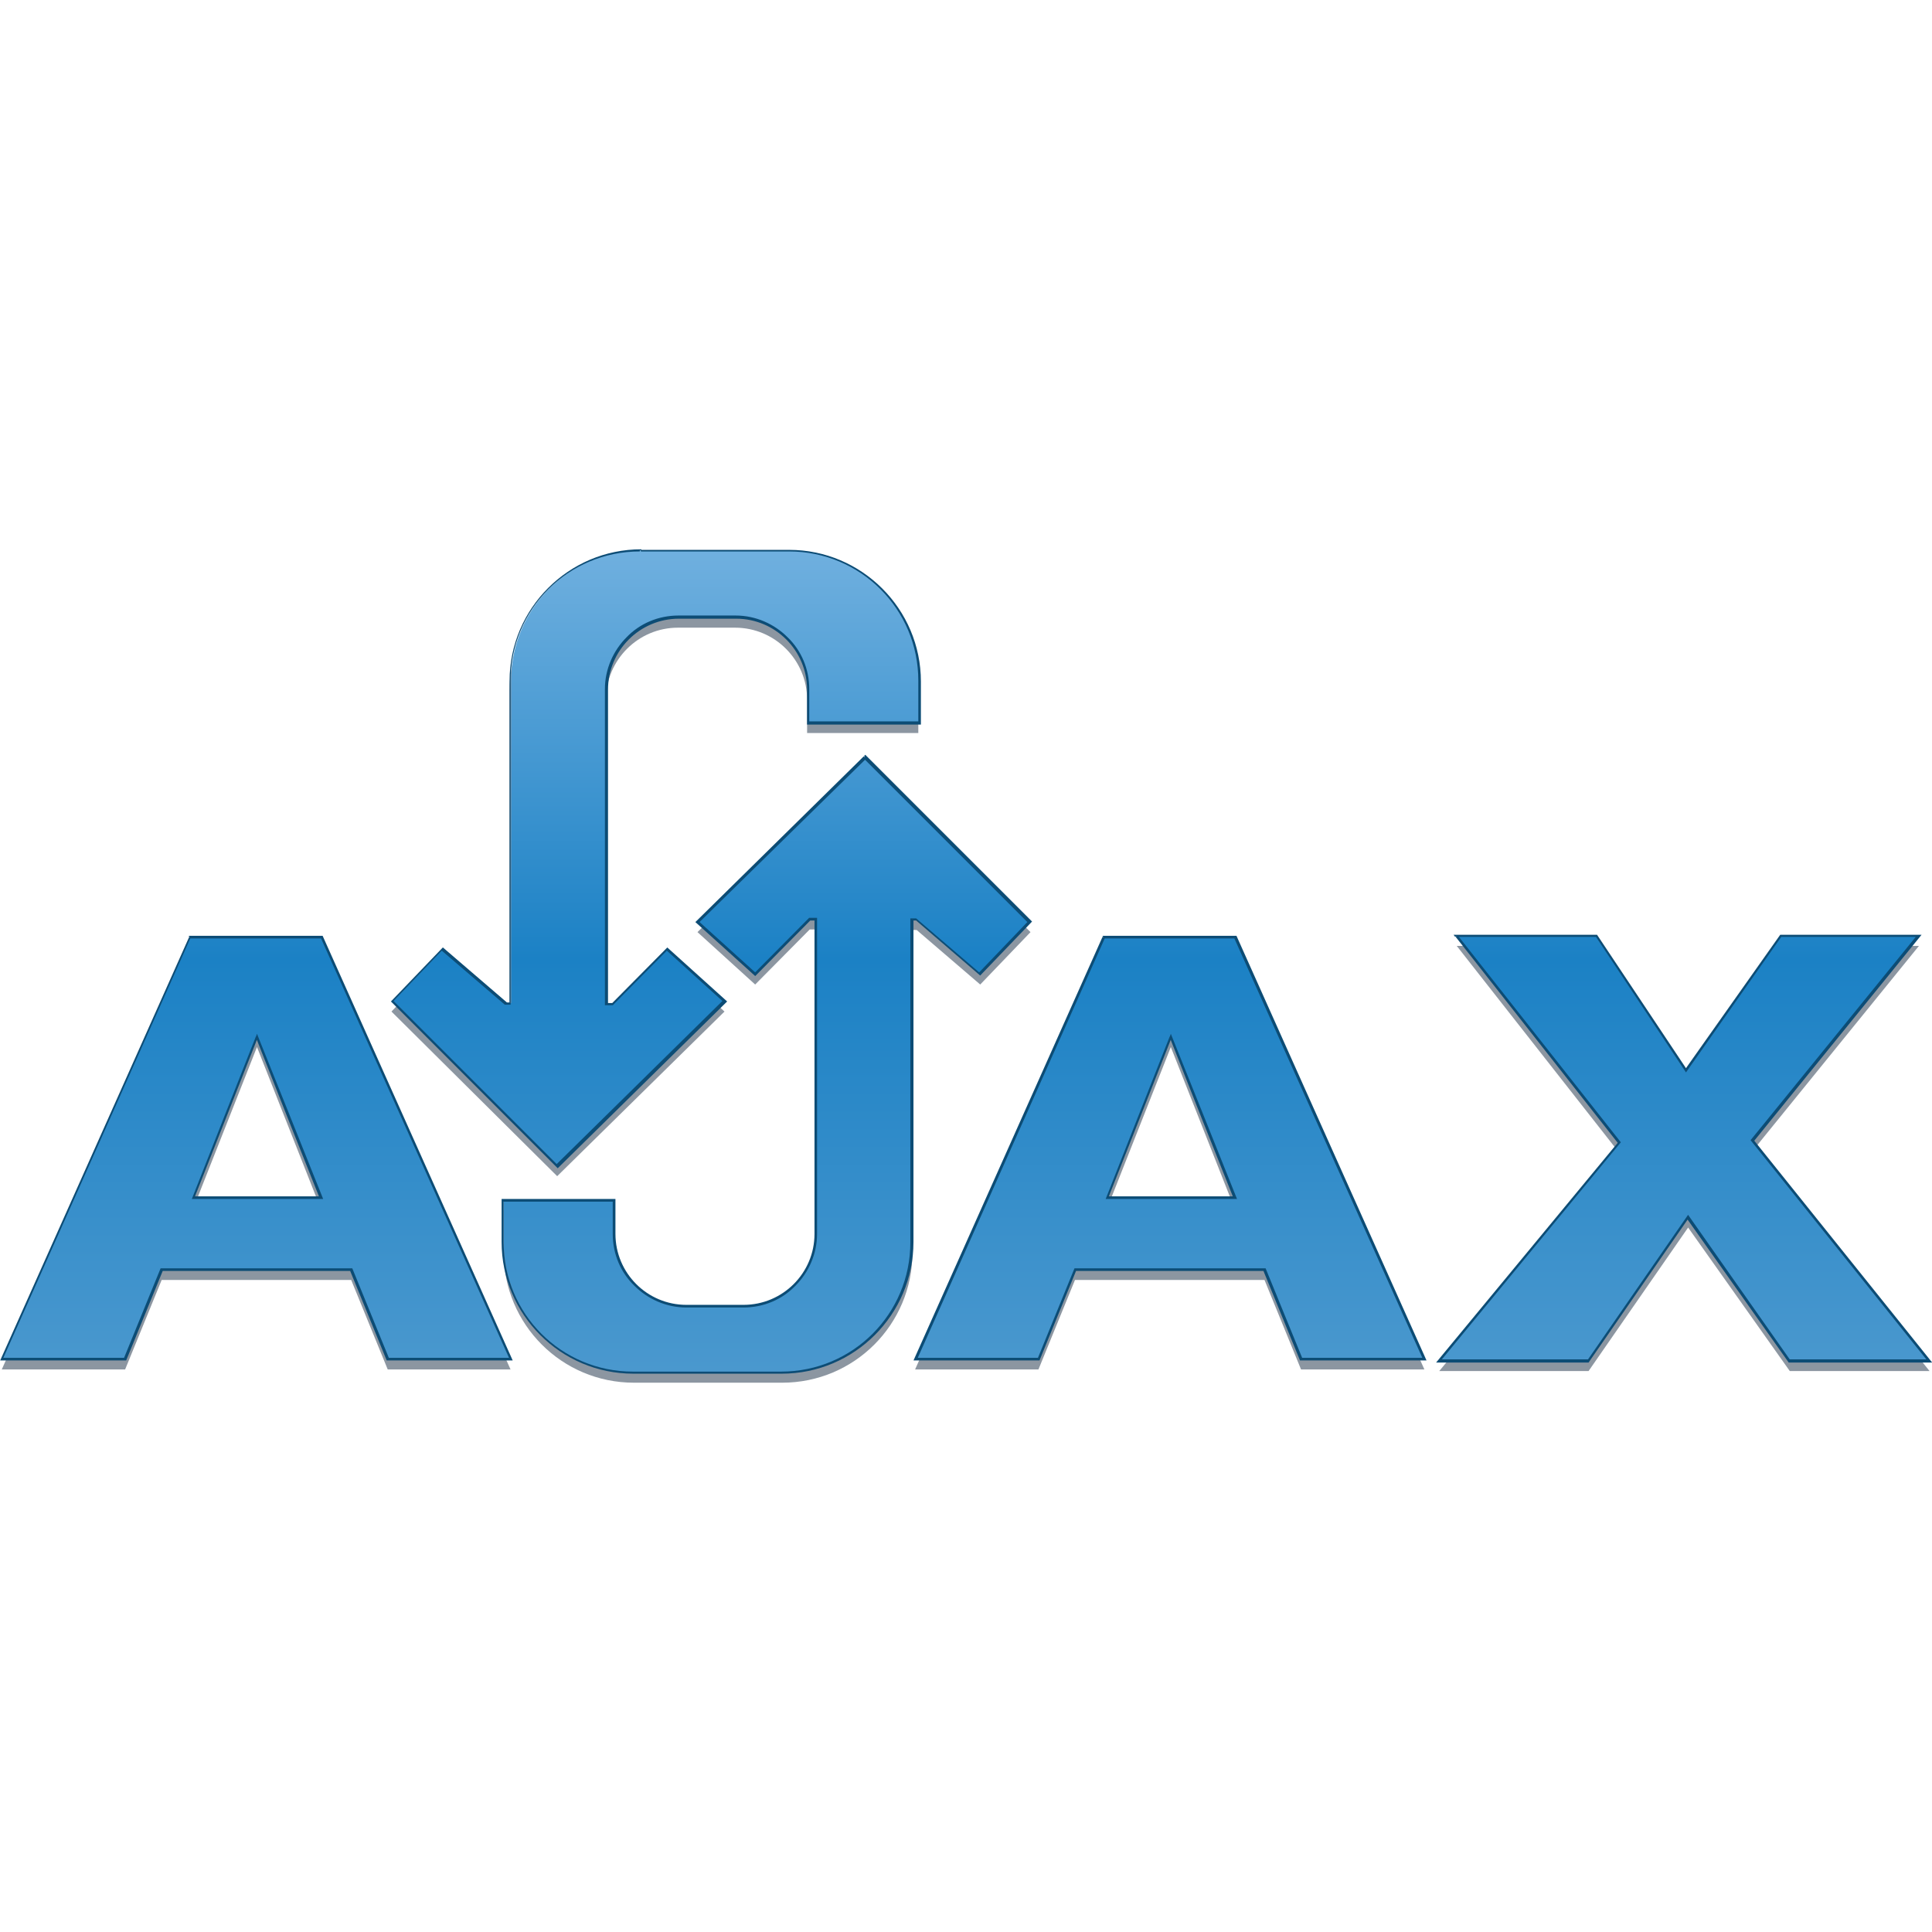 <?xml version="1.0" encoding="utf-8"?>
<!-- Generator: Adobe Illustrator 24.3.0, SVG Export Plug-In . SVG Version: 6.00 Build 0)  -->
<svg version="1.1" id="Layer_1" xmlns="http://www.w3.org/2000/svg" xmlns:xlink="http://www.w3.org/1999/xlink" x="0px" y="0px"
	 viewBox="0 0 512 512" style="enable-background:new 0 0 512 512;" xml:space="preserve">
<style type="text/css">
	.st0{fill:#8C96A1;}
	.st1{fill:url(#XMLID_3_);}
	.st2{fill:#0C4C75;}
</style>
<g id="XMLID_1_">
	<path id="XMLID_5_" class="st0" d="M50.42,251.09L0.47,362.92h32.69l9.68-23.71h50.23l9.68,23.71h32.55L85.22,251.09L50.42,251.09
		L50.42,251.09z M68.1,277.47l8.42,21.33l8.42,21.33H68.1H51.26l8.42-21.33L68.1,277.47L68.1,277.47z"/>
	<path id="XMLID_8_" class="st0" d="M292.46,251.09l-49.95,111.83h32.69l9.68-23.71h50.23l9.68,23.71h32.69L327.4,251.09
		L292.46,251.09L292.46,251.09z M310.28,277.47l8.42,21.33l8.42,21.33h-16.84h-16.84l8.42-21.33L310.28,277.47L310.28,277.47z"/>
	<polygon id="XMLID_9_" class="st0" points="386.05,250.67 423.09,250.67 446.8,286.45 471.92,250.67 508.54,250.67 464.48,304.97 
		511.35,363.34 474.31,363.34 447.37,325.31 420.99,363.34 381.42,363.34 429.13,305.53 	"/>
	<path id="XMLID_10_" class="st0" d="M229.18,203.38l-44.34,43.64l15.29,13.89l14.45-14.59h1.68v83.35
		c0,10.52-8.56,19.08-19.08,19.08h-15.15c-10.52,0-19.08-8.56-19.08-19.08v-8.84h-29.47v11.08c0,19.08,15.43,34.52,34.52,34.52
		h39.29c19.08,0,34.52-15.43,34.52-34.52v-85.45h1.12l16.84,14.45l13.33-13.89L229.18,203.38L229.18,203.38z"/>
	<path id="XMLID_11_" class="st0" d="M147.66,311.7L192,268.07l-15.29-13.89l-14.45,14.59h-1.68v-83.35
		c0-10.52,8.56-19.08,19.08-19.08h15.15c10.52,0,19.08,8.56,19.08,19.08v8.84h29.47v-11.08c0-19.08-15.43-34.52-34.52-34.52h-39.29
		c-19.08,0-34.52,15.43-34.52,34.52v85.45h-1.12l-16.84-14.45l-13.33,13.89L147.66,311.7L147.66,311.7z"/>
	
		<linearGradient id="XMLID_3_" gradientUnits="userSpaceOnUse" x1="5.809" y1="506.004" x2="7.173" y2="506.004" gradientTransform="matrix(0 160.582 160.582 0 -80999.391 -788.702)">
		<stop  offset="0" style="stop-color:#70B0DF"/>
		<stop  offset="0.5" style="stop-color:#1B81C5"/>
		<stop  offset="1" style="stop-color:#4A98CE"/>
	</linearGradient>
	<path id="XMLID_19_" class="st1" d="M169.97,145.85c-19.08,0-34.52,15.43-34.52,34.52v85.45h-1.12l-16.84-14.45l-13.33,13.89
		l43.64,43.64l44.34-43.64l-15.29-13.89l-14.45,14.59h-1.54v-83.35c0-10.52,8.56-19.08,19.08-19.08h15.15
		c10.52,0,19.08,8.56,19.08,19.08v8.84h29.47v-11.08c0-19.08-15.43-34.52-34.52-34.52L169.97,145.85L169.97,145.85z M229.18,200.72
		l-44.34,43.64l15.29,13.89l14.45-14.59h1.68V327c0,10.52-8.56,19.08-19.08,19.08h-15.15c-10.52,0-19.08-8.56-19.08-19.08v-8.84
		h-29.47v11.08c0,19.08,15.43,34.52,34.52,34.52h39.29c19.08,0,34.52-15.43,34.52-34.52v-85.45h1.12l16.84,14.45l13.33-13.89
		L229.18,200.72z M386.05,248l43.08,54.72l-47.85,57.81h39.57l26.38-38.02l26.94,38.02h37.18l-46.86-58.37L508.54,248h-36.48
		l-25.26,35.64L423.09,248L386.05,248L386.05,248z M50.42,248.42L0.47,360.25h32.69l9.68-23.71h50.23l9.68,23.71h32.55L85.22,248.42
		L50.42,248.42L50.42,248.42z M292.46,248.42l-49.95,111.83h32.69l9.68-23.71h50.23l9.68,23.71h32.69L327.4,248.42L292.46,248.42
		L292.46,248.42z M68.1,274.8l8.42,21.33l8.42,21.33H68.1H51.26l8.42-21.33L68.1,274.8z M310.28,274.8l8.42,21.33l8.42,21.33h-16.84
		h-16.84l8.42-21.33L310.28,274.8z"/>
	<path id="XMLID_27_" class="st2" d="M169.97,145.85v-0.28c-9.68,0-18.38,3.93-24.69,10.24c-6.31,6.31-10.24,15.01-10.24,24.69
		v85.17h-0.7l-16.98-14.59L103.6,265.4l44.2,44.2l44.9-44.2l-15.86-14.31l-14.59,14.73h-1.12v-83.06c0-10.38,8.42-18.8,18.8-18.8
		h15.15c10.38,0,18.8,8.42,18.8,18.8v9.26h30.17v-11.37c0-9.68-3.93-18.38-10.24-24.69s-15.01-10.24-24.69-10.24h-39.29v0.14v0.28
		h39.29c18.94,0,34.24,15.29,34.24,34.24v10.8h-28.9v-8.56c0-5.33-2.1-10.24-5.75-13.75c-3.51-3.51-8.42-5.75-13.75-5.75h-15.15
		c-5.33,0-10.24,2.1-13.75,5.75c-3.51,3.51-5.75,8.42-5.75,13.75v83.77h2.1l14.31-14.45l14.73,13.33l-43.92,43.22l-43.22-43.22
		l12.77-13.33l16.7,14.31h1.26h0.28v-85.87c0-18.94,15.29-34.24,34.24-34.24v-0.28H169.97z M229.18,200.72l-0.28-0.28l-44.62,43.92
		l15.86,14.31l14.59-14.73h1.12V327c0,10.38-8.42,18.8-18.8,18.8h-15.15c-10.38,0-18.8-8.42-18.8-18.8v-9.26h-30.17v11.37
		c0,9.68,3.93,18.38,10.24,24.69s15.01,10.24,24.69,10.24h39.29c9.68,0,18.38-3.93,24.69-10.24s10.24-15.01,10.24-24.69v-85.17h0.7
		l16.98,14.59l13.75-14.31l-44.2-44.2l-0.28,0.28L229.18,200.72L228.9,201l43.36,43.36l-12.77,13.33l-16.7-14.31h-1.26h-0.28v85.87
		c0,18.94-15.29,34.24-34.24,34.24h-39.29c-18.94,0-34.24-15.29-34.24-34.24v-10.8h28.9V327c0,5.33,2.1,10.24,5.75,13.75
		c3.51,3.51,8.42,5.75,13.75,5.75h15.15c5.33,0,10.24-2.1,13.75-5.75c3.51-3.51,5.75-8.42,5.75-13.75v-83.77h-2.1l-14.31,14.45
		l-14.73-13.33L229.6,201L229.18,200.72L228.9,201L229.18,200.72z M386.05,248l-0.28,0.28l42.94,54.58l-48.13,58.23h40.41
		l26.24-37.88l26.8,37.88h38.02l-47.15-58.79l44.34-54.58h-37.46l-24.98,35.36l-23.57-35.36h-38.02l0.42,0.56L386.05,248v0.28h36.9
		l23.85,35.92l25.26-35.92h35.64l-43.78,53.88l46.58,58.09h-36.2l-26.94-38.31l-26.52,38.31h-38.73l47.43-57.53l-43.36-55
		L386.05,248v0.28V248z M50.42,248.42l-0.28-0.14L0.05,360.53h33.39l9.68-23.71H92.8l9.68,23.71h33.39L85.5,248H50.14L50,248.14
		L50.42,248.42v0.28h34.66l49.81,111.13h-31.85l-9.68-23.71H42.56l-9.68,23.71H0.89l49.67-111.41H50.42v0.28V248.42z M292.46,248.42
		l-0.28-0.14l-50.09,112.25h33.39l9.68-23.71h49.67l9.68,23.71h33.53L327.68,248h-35.36l-0.14,0.14L292.46,248.42v0.28h34.66
		l49.81,111.13h-31.85l-9.68-23.71h-50.65l-9.68,23.71h-31.85l49.67-111.41H292.46v0.28V248.42z M68.1,274.8l-0.28,0.14l8.42,21.33
		l8.28,20.77H68.1H51.68l8.28-20.91l8.42-21.33H68.1l-0.28,0.14L68.1,274.8l-0.28-0.14l-8.42,21.33l-8.56,21.75h17.4h17.4
		l-8.7-21.75l-8.84-22.03l-0.28,0.84H68.1z M310.28,274.8l-0.28,0.14l8.42,21.33l8.28,20.77h-16.42h-16.42l8.28-20.91l8.42-21.33
		H310.28l-0.28,0.14L310.28,274.8l-0.28-0.14l-8.42,21.33l-8.56,21.75h17.4h17.4l-8.7-21.75l-8.84-22.03L310,274.8H310.28z"/>
</g>
</svg>
